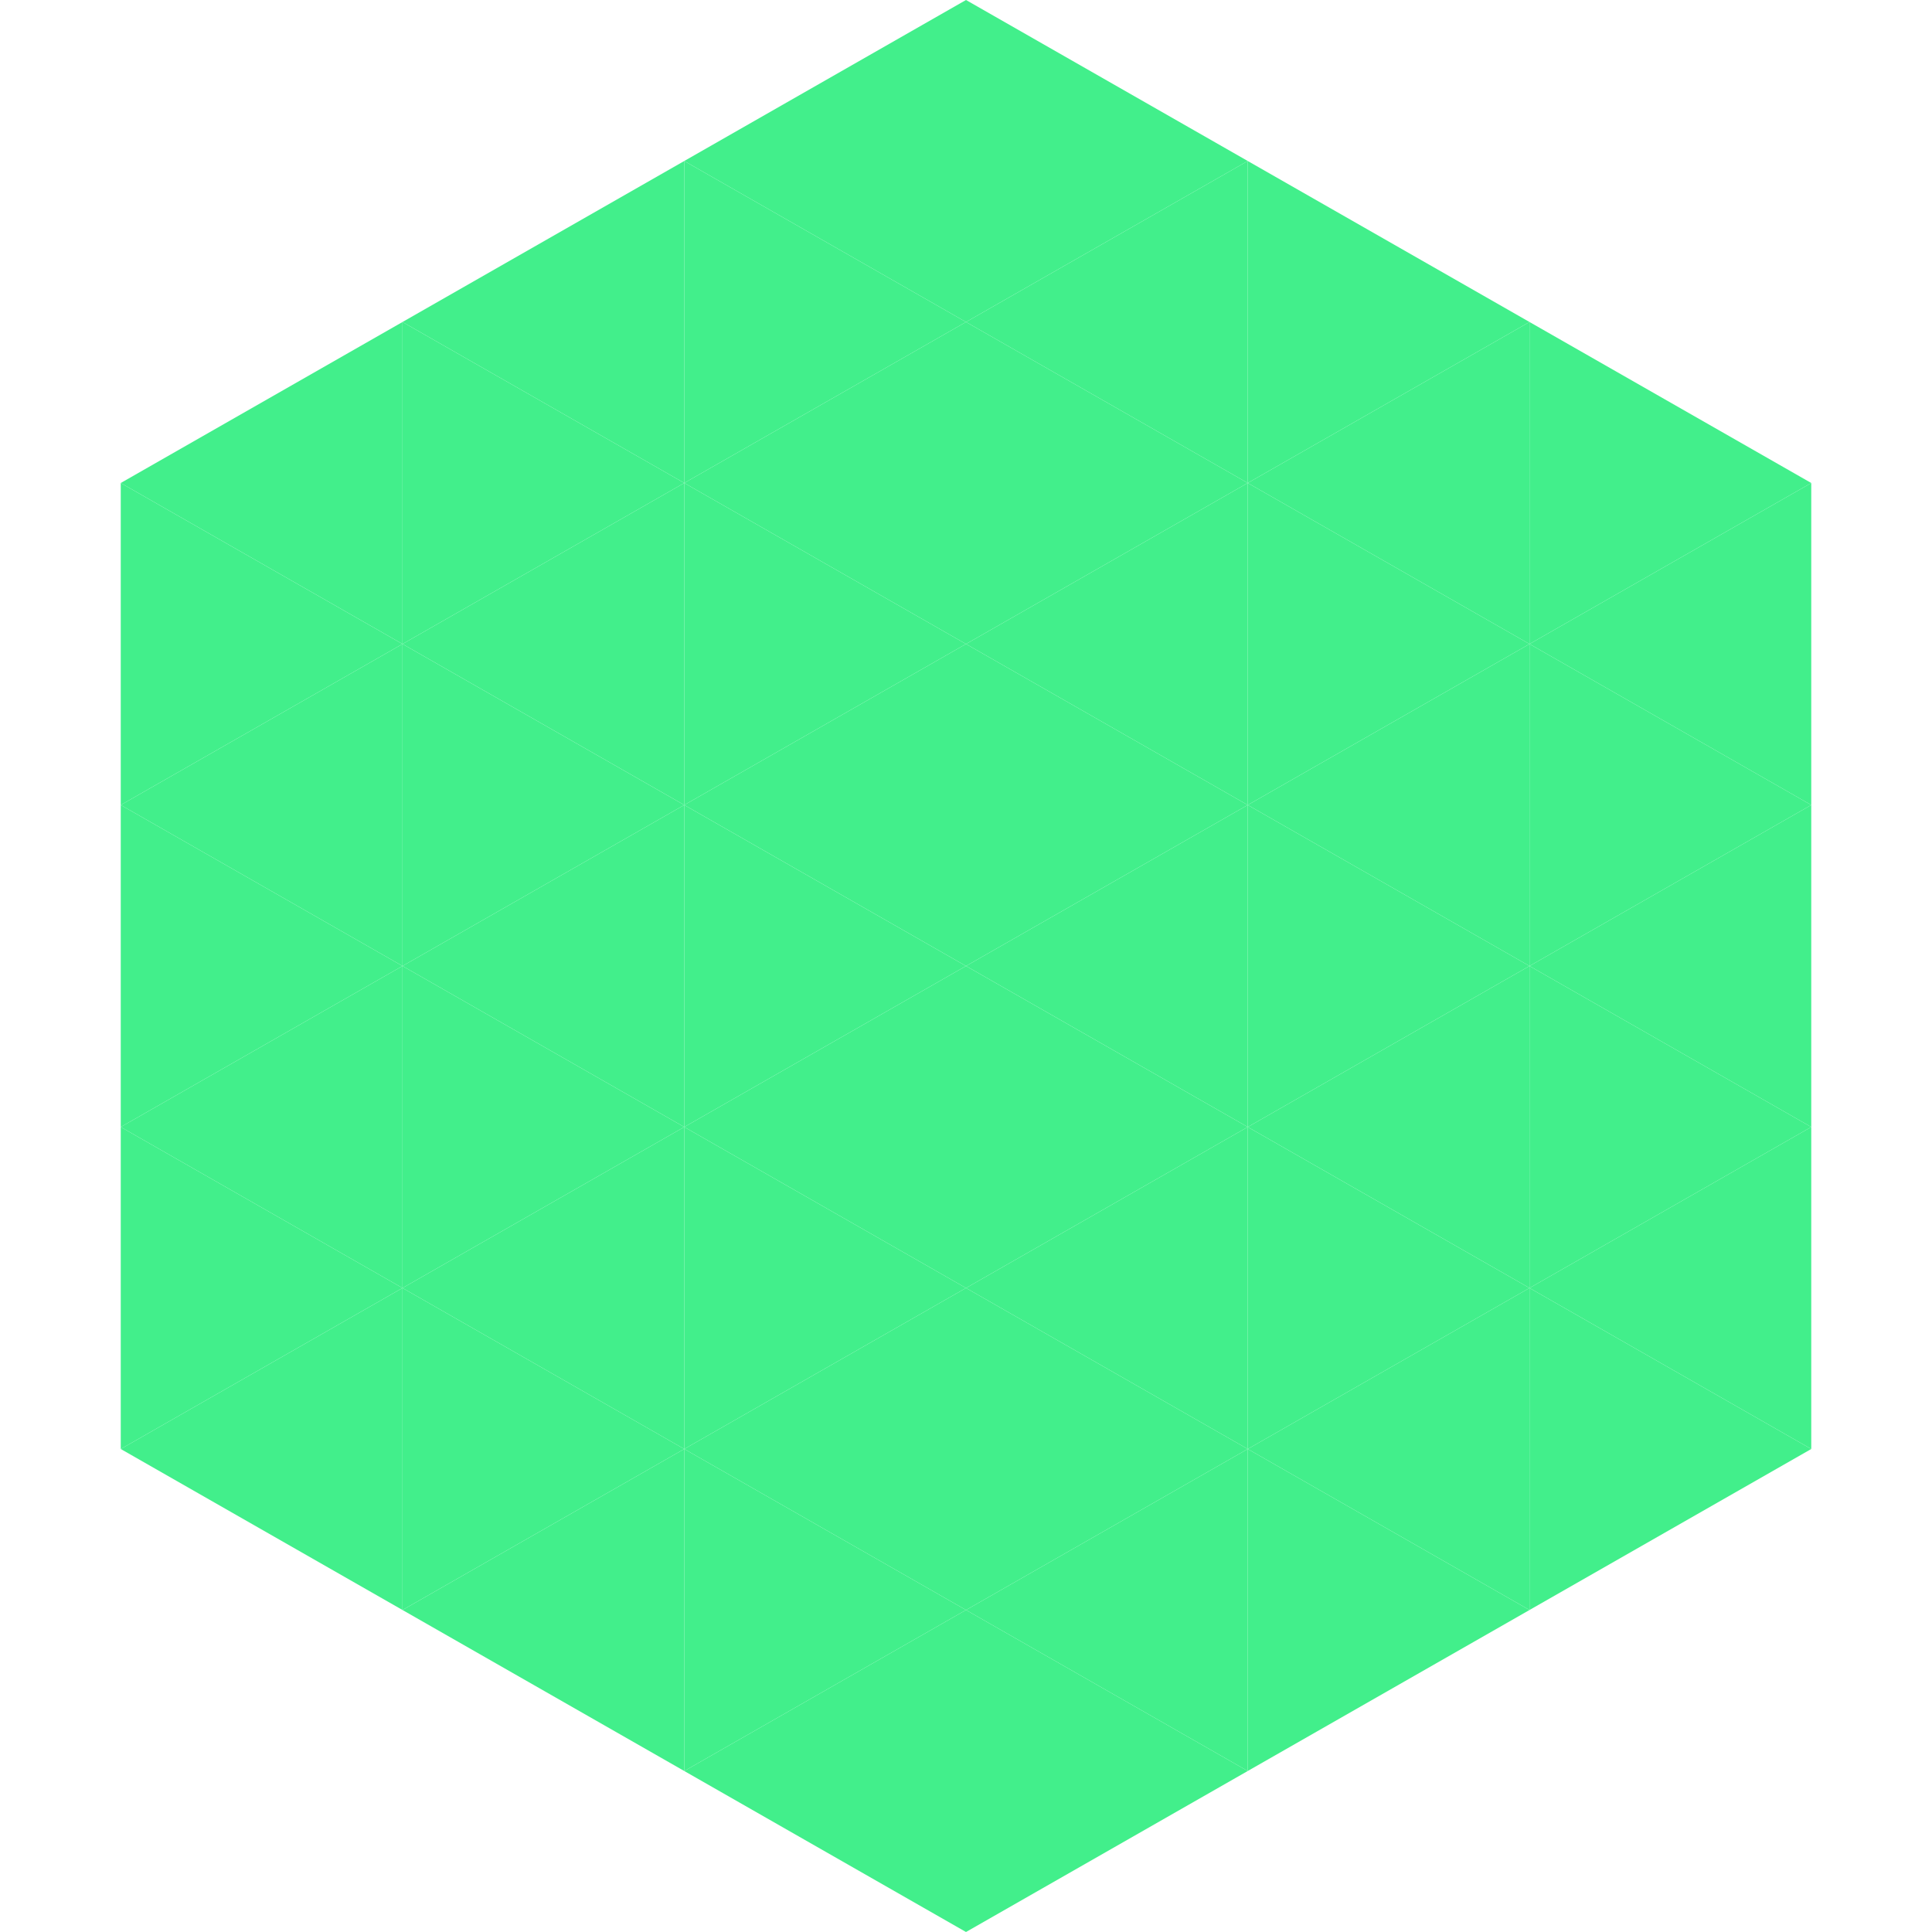 <?xml version="1.0"?>
<!-- Generated by SVGo -->
<svg width="240" height="240"
     xmlns="http://www.w3.org/2000/svg"
     xmlns:xlink="http://www.w3.org/1999/xlink">
<polygon points="50,40 15,60 50,80" style="fill:rgb(66,239,139)" />
<polygon points="190,40 225,60 190,80" style="fill:rgb(66,239,139)" />
<polygon points="15,60 50,80 15,100" style="fill:rgb(66,239,139)" />
<polygon points="225,60 190,80 225,100" style="fill:rgb(66,239,139)" />
<polygon points="50,80 15,100 50,120" style="fill:rgb(66,239,139)" />
<polygon points="190,80 225,100 190,120" style="fill:rgb(66,239,139)" />
<polygon points="15,100 50,120 15,140" style="fill:rgb(66,239,139)" />
<polygon points="225,100 190,120 225,140" style="fill:rgb(66,239,139)" />
<polygon points="50,120 15,140 50,160" style="fill:rgb(66,239,139)" />
<polygon points="190,120 225,140 190,160" style="fill:rgb(66,239,139)" />
<polygon points="15,140 50,160 15,180" style="fill:rgb(66,239,139)" />
<polygon points="225,140 190,160 225,180" style="fill:rgb(66,239,139)" />
<polygon points="50,160 15,180 50,200" style="fill:rgb(66,239,139)" />
<polygon points="190,160 225,180 190,200" style="fill:rgb(66,239,139)" />
<polygon points="15,180 50,200 15,220" style="fill:rgb(255,255,255); fill-opacity:0" />
<polygon points="225,180 190,200 225,220" style="fill:rgb(255,255,255); fill-opacity:0" />
<polygon points="50,0 85,20 50,40" style="fill:rgb(255,255,255); fill-opacity:0" />
<polygon points="190,0 155,20 190,40" style="fill:rgb(255,255,255); fill-opacity:0" />
<polygon points="85,20 50,40 85,60" style="fill:rgb(66,239,139)" />
<polygon points="155,20 190,40 155,60" style="fill:rgb(66,239,139)" />
<polygon points="50,40 85,60 50,80" style="fill:rgb(66,239,139)" />
<polygon points="190,40 155,60 190,80" style="fill:rgb(66,239,139)" />
<polygon points="85,60 50,80 85,100" style="fill:rgb(66,239,139)" />
<polygon points="155,60 190,80 155,100" style="fill:rgb(66,239,139)" />
<polygon points="50,80 85,100 50,120" style="fill:rgb(66,239,139)" />
<polygon points="190,80 155,100 190,120" style="fill:rgb(66,239,139)" />
<polygon points="85,100 50,120 85,140" style="fill:rgb(66,239,139)" />
<polygon points="155,100 190,120 155,140" style="fill:rgb(66,239,139)" />
<polygon points="50,120 85,140 50,160" style="fill:rgb(66,239,139)" />
<polygon points="190,120 155,140 190,160" style="fill:rgb(66,239,139)" />
<polygon points="85,140 50,160 85,180" style="fill:rgb(66,239,139)" />
<polygon points="155,140 190,160 155,180" style="fill:rgb(66,239,139)" />
<polygon points="50,160 85,180 50,200" style="fill:rgb(66,239,139)" />
<polygon points="190,160 155,180 190,200" style="fill:rgb(66,239,139)" />
<polygon points="85,180 50,200 85,220" style="fill:rgb(66,239,139)" />
<polygon points="155,180 190,200 155,220" style="fill:rgb(66,239,139)" />
<polygon points="120,0 85,20 120,40" style="fill:rgb(66,239,139)" />
<polygon points="120,0 155,20 120,40" style="fill:rgb(66,239,139)" />
<polygon points="85,20 120,40 85,60" style="fill:rgb(66,239,139)" />
<polygon points="155,20 120,40 155,60" style="fill:rgb(66,239,139)" />
<polygon points="120,40 85,60 120,80" style="fill:rgb(66,239,139)" />
<polygon points="120,40 155,60 120,80" style="fill:rgb(66,239,139)" />
<polygon points="85,60 120,80 85,100" style="fill:rgb(66,239,139)" />
<polygon points="155,60 120,80 155,100" style="fill:rgb(66,239,139)" />
<polygon points="120,80 85,100 120,120" style="fill:rgb(66,239,139)" />
<polygon points="120,80 155,100 120,120" style="fill:rgb(66,239,139)" />
<polygon points="85,100 120,120 85,140" style="fill:rgb(66,239,139)" />
<polygon points="155,100 120,120 155,140" style="fill:rgb(66,239,139)" />
<polygon points="120,120 85,140 120,160" style="fill:rgb(66,239,139)" />
<polygon points="120,120 155,140 120,160" style="fill:rgb(66,239,139)" />
<polygon points="85,140 120,160 85,180" style="fill:rgb(66,239,139)" />
<polygon points="155,140 120,160 155,180" style="fill:rgb(66,239,139)" />
<polygon points="120,160 85,180 120,200" style="fill:rgb(66,239,139)" />
<polygon points="120,160 155,180 120,200" style="fill:rgb(66,239,139)" />
<polygon points="85,180 120,200 85,220" style="fill:rgb(66,239,139)" />
<polygon points="155,180 120,200 155,220" style="fill:rgb(66,239,139)" />
<polygon points="120,200 85,220 120,240" style="fill:rgb(66,239,139)" />
<polygon points="120,200 155,220 120,240" style="fill:rgb(66,239,139)" />
<polygon points="85,220 120,240 85,260" style="fill:rgb(255,255,255); fill-opacity:0" />
<polygon points="155,220 120,240 155,260" style="fill:rgb(255,255,255); fill-opacity:0" />
</svg>
